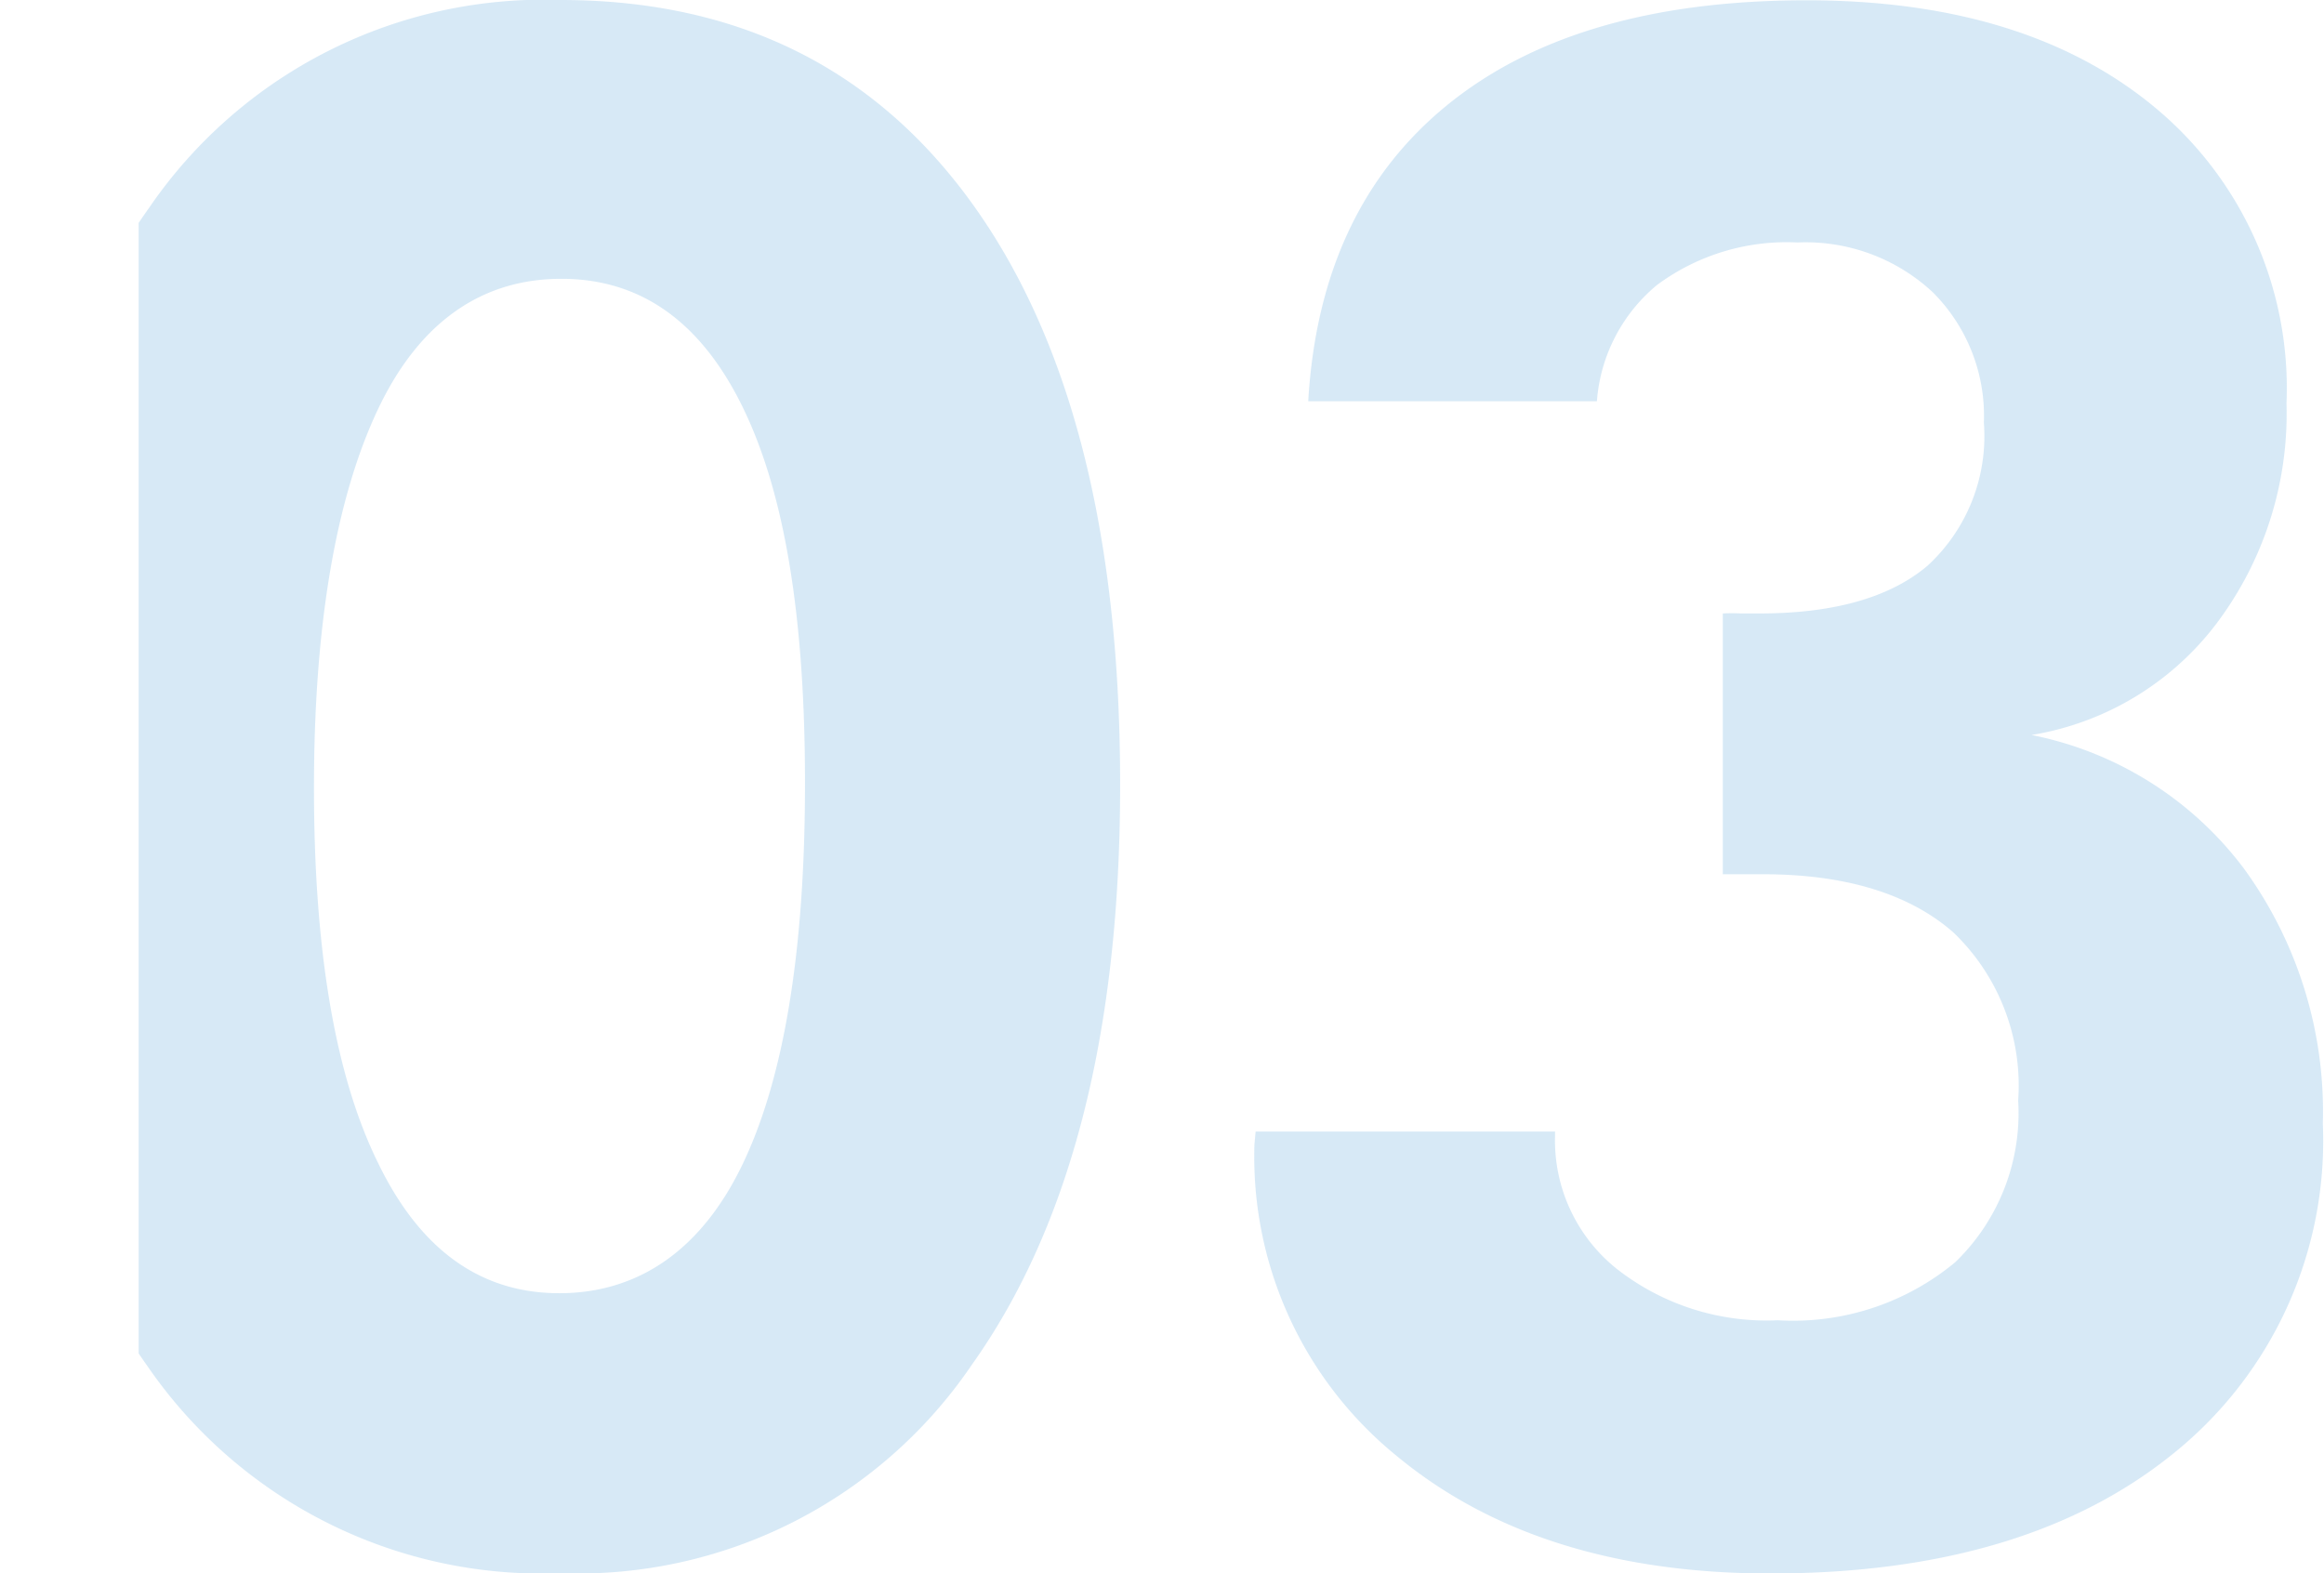 <svg xmlns="http://www.w3.org/2000/svg" viewBox="0 0 79.94 54.11"><defs><clipPath id="a" transform="translate(0 -29.48)"><path fill="none" d="M4.77 0h132.45v117H4.77z"/></clipPath></defs><g data-name="レイヤー 2"><g clip-path="url(#a)" opacity=".2" data-name="レイヤー 3"><path d="M38.53 27.02q0 12.75-5.1 19.92a16.38 16.38 0 01-14.15 7.17A16.46 16.46 0 015.08 47Q0 39.88 0 27.02 0 14.33 5.12 7.16A16.44 16.44 0 0119.28 0q9.16 0 14.21 7.07t5.04 19.95zm-27.73.07q0 8.43 2.2 12.9c1.45 3 3.53 4.49 6.24 4.49s4.89-1.48 6.31-4.45 2.14-7.33 2.14-13.09-.71-10-2.14-12.93-3.5-4.42-6.24-4.42-4.89 1.49-6.31 4.49-2.2 7.33-2.2 13.01zm32.39 11.83h10.3v.14a5.65 5.65 0 002.12 4.58 8.35 8.35 0 005.54 1.77 8.73 8.73 0 006.11-2 7.13 7.13 0 002.16-5.56 7.29 7.29 0 00-2.23-5.78c-1.48-1.3-3.66-2-6.54-2h-1.39V21.1a6.29 6.29 0 01.64 0h.61q3.85 0 5.79-1.64a6.05 6.05 0 001.94-4.92 6 6 0 00-1.76-4.49 6.41 6.41 0 00-4.65-1.71A7.49 7.49 0 0057 9.8a5.74 5.74 0 00-2.07 4H45q.39-6.63 4.81-10.21T62.14.01q7.6 0 12.05 3.74a12.54 12.54 0 014.46 10.12 12 12 0 01-2.41 7.58 10 10 0 01-6.36 3.83 12.07 12.07 0 017.31 4.6 14.2 14.2 0 012.71 8.77 13.8 13.8 0 01-5.1 11.31q-5.1 4.16-13.9 4.16-8 0-12.89-4.07a13.25 13.25 0 01-4.86-10.69z" fill="#3793d4"/></g></g></svg>